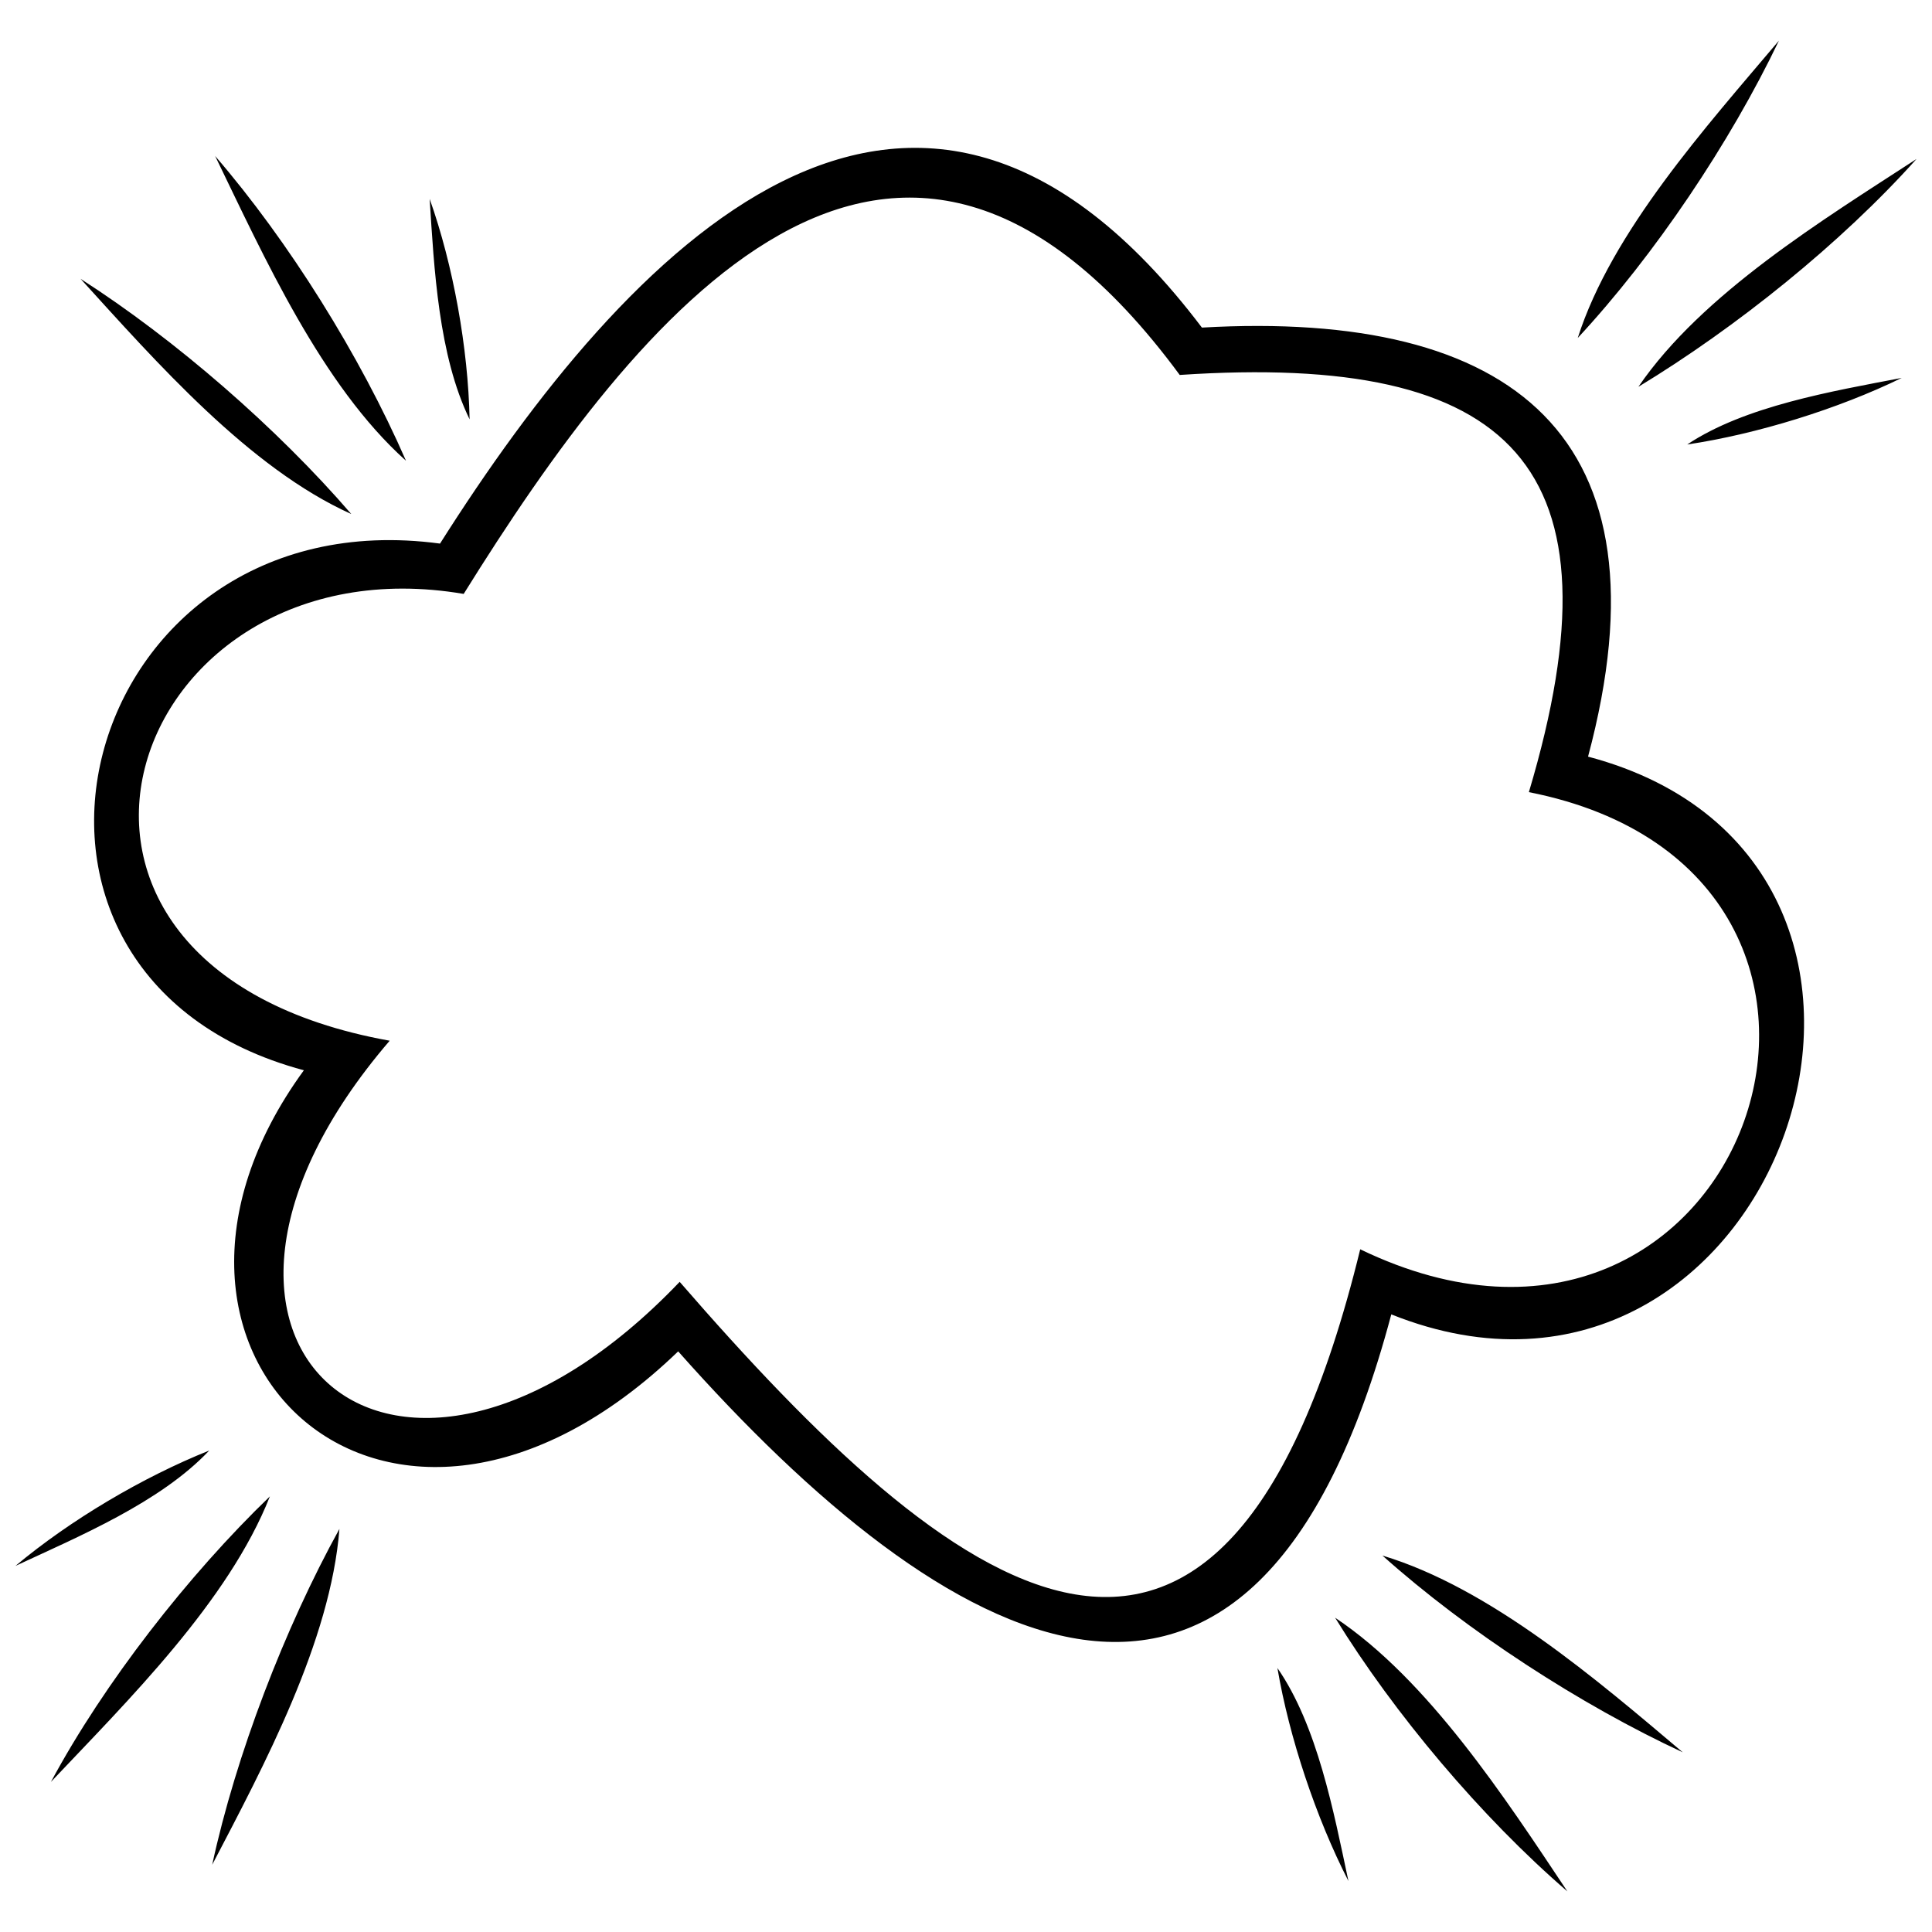 <?xml version="1.0" encoding="UTF-8"?>
<!-- Uploaded to: ICON Repo, www.iconrepo.com, Generator: ICON Repo Mixer Tools -->
<svg width="800px" height="800px" version="1.1" viewBox="144 144 512 512" xmlns="http://www.w3.org/2000/svg">
 <defs>
  <clipPath id="a">
   <path d="m148.09 154h503.81v492h-503.81z"/>
  </clipPath>
 </defs>
 <g clip-path="url(#a)">
  <path d="m237.09 280.22c-27.055-12.152-51.754-40.383-71.75-62.34 25.094 16.074 52.145 39.598 71.75 62.34zm-3.137 268.96c-2.352 29.797-19.996 62.73-33.719 89 6.273-29.012 19.211-62.73 33.719-89zm-18.426-8.625c-10.977 27.836-37.641 54.105-58.027 75.668 14.113-26.27 36.461-54.891 58.027-75.668zm-16.074-12.152c-12.938 13.723-34.504 22.738-51.359 30.582 14.508-12.152 33.719-23.523 51.359-30.582zm310.91 27.836c28.621 8.625 56.852 32.934 79.59 52.145-27.055-12.547-57.242-32.148-79.59-52.145zm-12.547 16.469c24.699 16.469 45.09 47.832 61.555 72.531-22.738-19.602-45.871-47.047-61.555-72.531zm-15.289 13.332c10.586 15.289 14.898 38.031 18.82 56.457-8.625-16.859-15.684-38.031-18.82-56.457zm79.59-352.47c9.02-28.23 34.109-56.066 53.32-78.805-12.938 27.055-32.934 56.852-53.32 78.805zm16.074 12.938c16.859-24.699 49.008-44.305 73.711-60.379-19.996 22.348-47.832 44.695-73.711 60.379zm12.938 15.289c15.289-10.195 38.422-14.113 56.852-17.645-16.859 8.234-38.422 14.898-56.852 17.645zm-366.59 165.84c-93.703-25.094-60.379-152.52 36.07-139.58 49.402-78.023 125.07-158.79 201.91-57.242 82.336-4.703 125.07 28.621 102.33 113.7 106.64 28.23 49.793 188.59-52.145 147.81-36.461 137.22-118.41 89.391-188.98 9.801-76.453 73.711-154.08 0.785-99.195-74.492zm22.738-7.84c-69.395 80.766 2.352 141.93 76.844 63.906 71.75 82.727 143.89 140.36 180.35-8.625 102.33 49.402 154.08-99.586 44.695-121.15 25.875-86.648-4.312-116.45-92.527-110.56-75.668-102.72-143.89-15.684-189.76 58.027-89.785-15.289-128.99 98.801-19.602 118.41zm21.172-164.67c-8.234-16.859-9.41-39.992-10.586-58.418 6.273 17.645 10.195 39.598 10.586 58.418zm-16.859 10.977c-22.348-19.996-37.641-54.105-50.578-80.766 19.602 22.738 38.422 52.93 50.578 80.766z"/>
 </g>
</svg>